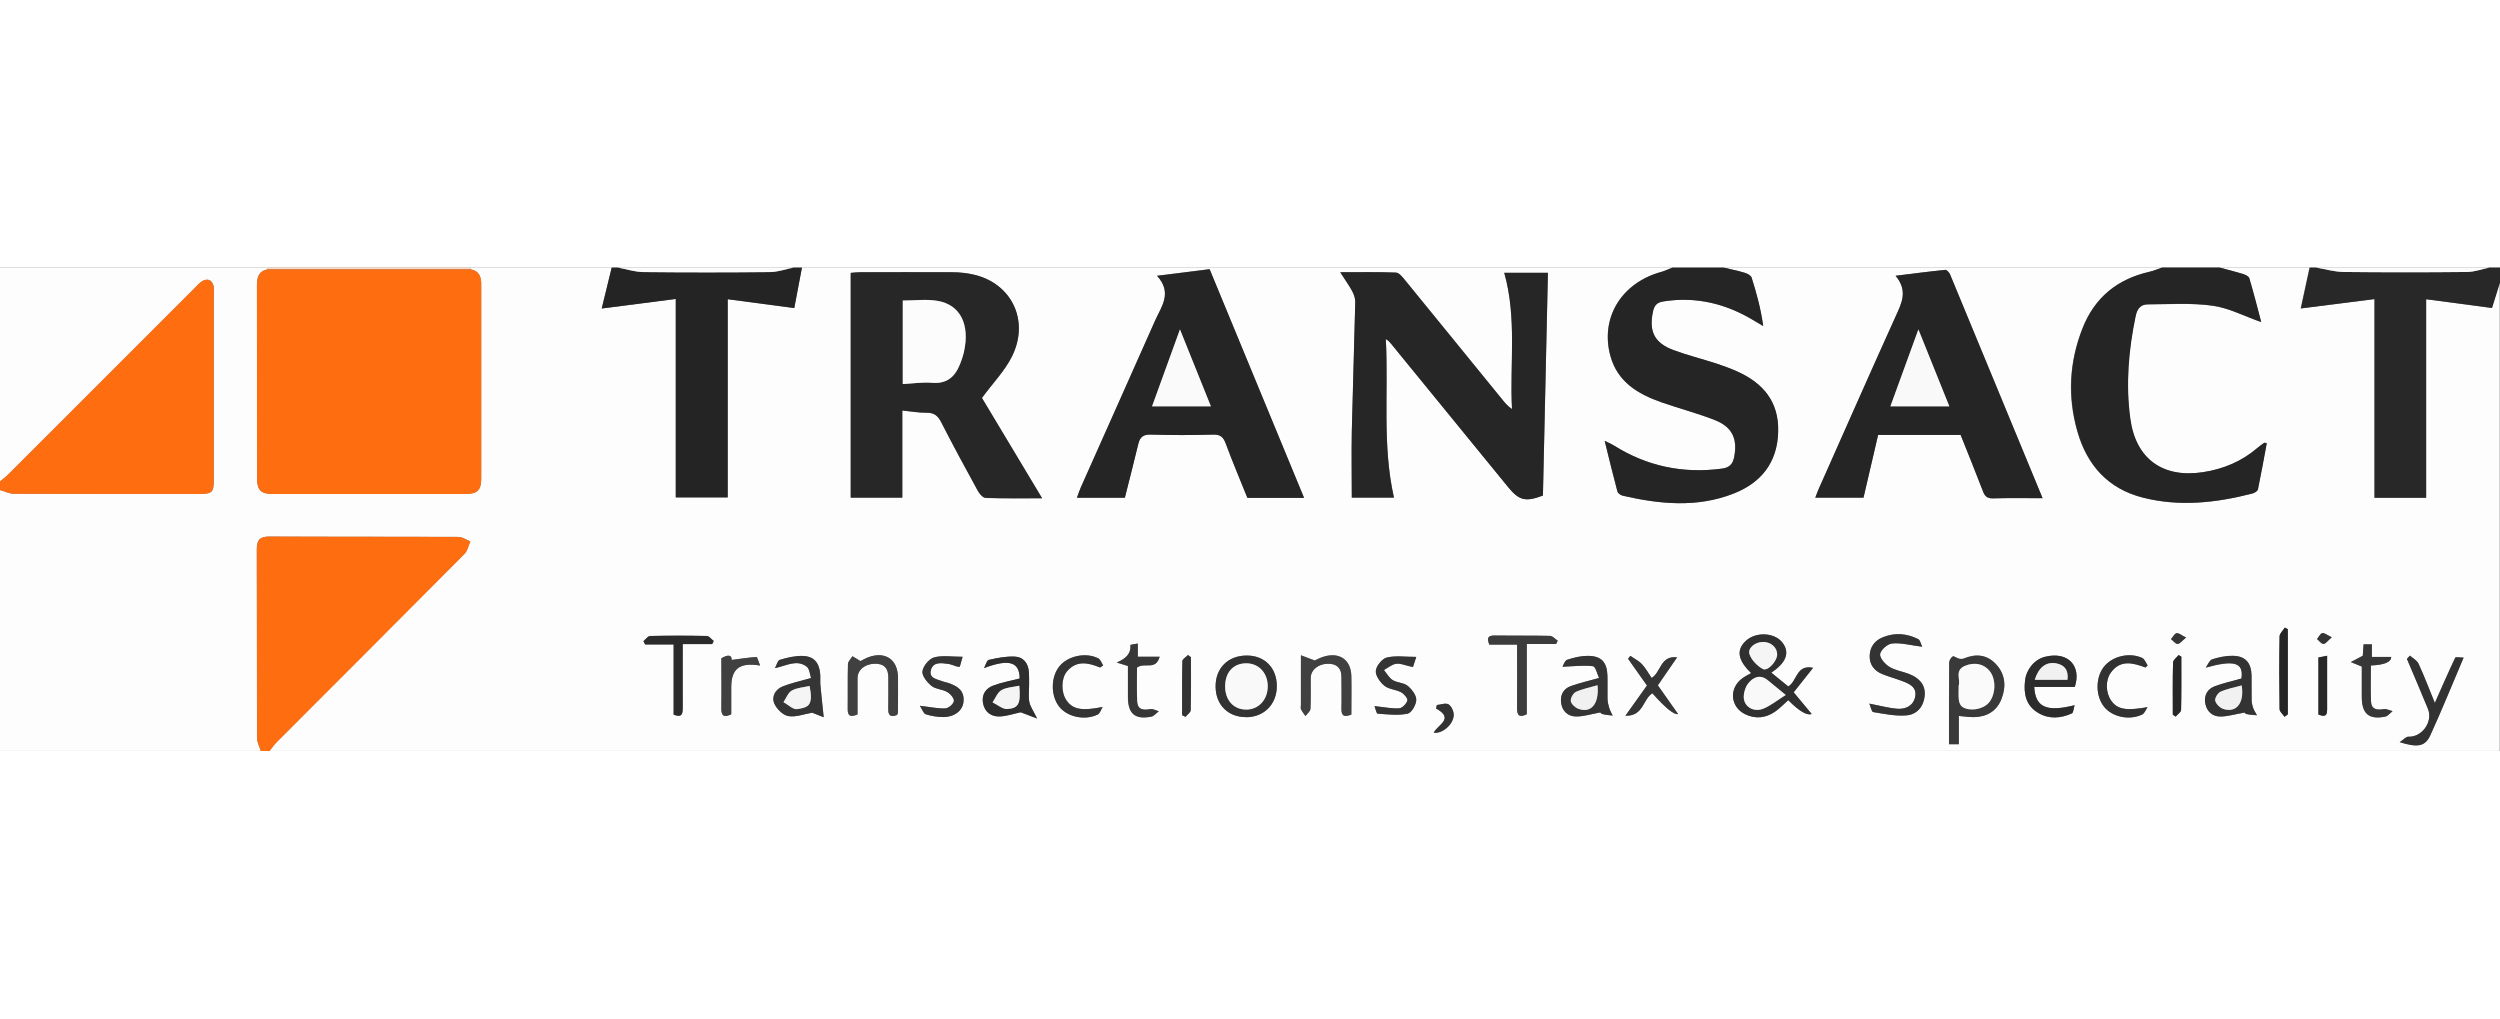 <?xml version="1.0" encoding="utf-8" ?>
<!DOCTYPE svg PUBLIC "-//W3C//DTD SVG 1.1//EN" "http://www.w3.org/Graphics/SVG/1.1/DTD/svg11.dtd">
<svg xmlns="http://www.w3.org/2000/svg" id="Layer_1" width="540" height="220" x="0px" y="0px" viewBox="0 0 280.56 54.24"><rect x="0" y="0" width="280.56" height="54.24" fill="#808080" stroke="none"/><defs><style>.cls-1 { fill: #252525; } .cls-2 { fill: #2c2c2c; } .cls-3 { fill: #fcfcfc; } .cls-4 { fill: #272727; } .cls-5 { fill: #fe6e11; } .cls-6 { fill: #3c3c3c; } .cls-7 { fill: #fe6d10; } .cls-8 { fill: #262626; } .cls-9 { fill: #303030; } .cls-10 { fill: #f9f9f9; } .cls-11 { fill: #404040; } .cls-12 { fill: #282828; } .cls-13 { fill: #373737; } .cls-14 { fill: #f1f1f1; } .cls-15 { fill: #2b2b2b; } .cls-16 { fill: #333; } .cls-17 { fill: #f5f5f5; } .cls-18 { fill: #353535; } .cls-19 { fill: #393939; } .cls-20 { fill: #fed9c3; } .cls-21 { fill: #fafafa; } .cls-22 { fill: #242424; } .cls-23 { fill: #343434; } .cls-24 { fill: #fdfdfd; } .cls-25 { fill: #323232; } .cls-26 { fill: #2e2e2e; }</style></defs><path class="cls-24" d="M29.28,54.24H0v-29.28c.52.15,1.04.42,1.56.42,6.92.03,13.83.02,20.75.02,1.54,0,1.69-.16,1.69-1.72,0-6.92,0-13.83,0-20.75,0-.24.02-.48,0-.72-.12-.85-.77-1.11-1.46-.58-.25.19-.46.44-.69.67C14.89,9.25,7.94,16.21.98,23.16c-.3.3-.65.56-.98.84C0,16.02,0,8.04,0,0h30c0,.07-.01.13-.01.2-.99.21-1.16.91-1.16,1.8.02,7.19,0,14.38.01,21.57,0,1.38.41,1.83,1.75,1.83,7.23.01,14.46.01,21.69,0,1.3,0,1.72-.45,1.72-1.75,0-7.27,0-14.54,0-21.81,0-.87-.27-1.48-1.19-1.65,0-.06,0-.13-.01-.19C58.08,0,63.36,0,68.64,0c-.36,1.48-.72,2.96-1.12,4.59,2.89-.37,5.54-.71,8.31-1.07v22.27h5.83V3.55c2.52.33,4.95.66,7.47.99.3-1.58.58-3.06.86-4.54,32.56,0,65.12,0,97.68,0-.42.17-.83.37-1.27.49-4.46,1.23-6.86,5.17-5.68,9.44.8,2.89,3.07,4.25,5.68,5.17,1.99.7,4.04,1.23,6.01,2,2,.78,2.61,2.15,2.18,4.22-.16.76-.55,1.13-1.35,1.24-4.36.58-8.41-.25-12.14-2.6-.25-.15-.52-.26-1.03-.52.51,2.07.95,3.88,1.43,5.68.05.2.38.42.61.48,4.14.95,8.29,1.37,12.37-.22,3.15-1.22,4.98-3.5,5.06-6.99.08-3.35-1.7-5.44-4.61-6.74-.76-.34-1.55-.63-2.34-.89-1.59-.52-3.22-.92-4.79-1.5-2.16-.8-2.79-2.1-2.31-4.33.14-.64.39-1.01,1.14-1.13,3.68-.59,7.04.23,10.19,2.14.35.21.69.42,1.04.62-.27-1.94-.75-3.7-1.3-5.43-.08-.25-.49-.46-.78-.55-.77-.23-1.57-.39-2.36-.58,16.4,0,32.8,0,49.2,0-.46.16-.92.37-1.4.47-3.61.82-6.16,2.87-7.53,6.35-1.5,3.82-1.7,7.7-.56,11.62,1.09,3.75,3.43,6.37,7.3,7.37,4.14,1.06,8.24.59,12.32-.45.24-.06.58-.27.62-.46.36-1.72.67-3.46.99-5.18-.19-.05-.25-.08-.27-.06-.26.18-.52.36-.76.57-1.77,1.53-3.84,2.39-6.15,2.74-4.52.68-7.52-1.51-8.13-5.99-.53-3.88-.2-7.72.6-11.54.18-.86.59-1.31,1.39-1.31,2.42,0,4.87-.18,7.25.15,1.83.25,3.56,1.18,5.45,1.84-.44-1.65-.86-3.3-1.34-4.93-.06-.22-.46-.39-.74-.48-.85-.26-1.71-.47-2.57-.7,3.36,0,6.72,0,10.08,0-.32,1.47-.64,2.94-.99,4.58,2.8-.36,5.48-.7,8.27-1.05v22.3h5.79V3.55c2.57.34,5,.66,7.39.98.32-1.01.6-1.93.89-2.85v52.56H30.24c.26-.33.5-.69.79-.98,7.03-7.04,14.07-14.07,21.08-21.13.34-.35.44-.93.66-1.41-.45-.17-.89-.5-1.34-.5-7.07-.03-14.14,0-21.22-.04-1.04,0-1.4.38-1.4,1.41.03,7.07,0,14.14.03,21.22,0,.48.28.95.42,1.42ZM110.2,14.63c1.24-1.69,2.59-3.06,3.39-4.7,1.96-4-.08-8.15-4.3-9.13-.77-.18-1.58-.26-2.37-.27-3.48-.03-6.95-.01-10.43,0-.34,0-.68.05-1.02.07v25.23h5.79v-9.78c1,.1,1.87.26,2.74.25.84-.01,1.26.34,1.63,1.07,1.33,2.59,2.71,5.15,4.11,7.7.18.33.57.78.88.79,2.02.07,4.04.04,6.33.04-2.38-3.97-4.63-7.72-6.75-11.25ZM168.82.58c1.44,5.09.6,10.21.87,15.3-.44-.3-.73-.62-1-.96-3.66-4.5-7.31-9-10.98-13.48-.29-.35-.68-.86-1.04-.88-2.01-.09-4.03-.04-6.26-.04.54.84.99,1.45,1.34,2.11.2.37.36.81.35,1.22-.11,4.87-.28,9.74-.39,14.61-.05,2.46,0,4.92,0,7.35h4.73c-1.33-5.92-.61-11.86-.91-17.79.28.16.45.35.61.55,4.37,5.36,8.74,10.72,13.12,16.07,1.23,1.5,1.96,1.67,3.9.94.19-8.32.38-16.65.56-25h-4.89ZM146.34,25.84c-3.56-8.62-7.08-17.13-10.6-25.66-1.94.24-3.74.47-5.9.74,1.77,1.93.47,3.47-.23,5.06-2.76,6.23-5.55,12.45-8.32,18.68-.15.35-.27.71-.44,1.17h5.38c.52-2.08,1.03-4.06,1.51-6.05.19-.77.57-1.07,1.42-1.04,2.32.07,4.64.07,6.96,0,.85-.03,1.17.3,1.44,1.03.76,2.05,1.61,4.06,2.42,6.07h6.35ZM229.23,25.88c-3.51-8.49-6.94-16.82-10.39-25.13-.09-.21-.38-.51-.54-.5-1.77.18-3.53.41-5.57.66,1.41,1.68.69,3.05.03,4.51-2.91,6.43-5.75,12.89-8.62,19.33-.15.33-.27.68-.42,1.06h5.41c.57-2.44,1.11-4.76,1.64-7.04h9.26c.84,2.1,1.7,4.21,2.51,6.33.21.56.49.8,1.12.79,1.8-.05,3.6-.02,5.57-.02ZM198.79,45.46c1.69-1.11,2.11-2.27,1.24-3.38-.89-1.13-2.97-1.23-4.09-.19-1.11,1.02-.92,2.18.59,3.62-.34.2-.71.38-1.02.61-1.5,1.12-1.32,3.21.37,4.02,1.13.54,2.27.43,3.3-.28.55-.37,1.01-.87,1.51-1.31q1.85,1.86,2.63,1.55c-.68-.82-1.35-1.63-2.02-2.43.75-.95,1.43-1.81,2.18-2.75-1.92-.4-1.78,1.53-2.79,2.09-.58-.48-1.2-.98-1.89-1.54ZM219.83,50.31c.61.05,1.16.15,1.71.13,1.44-.03,2.55-.67,3.07-2.05.54-1.39.43-2.77-.63-3.9-1.02-1.09-2.28-1.17-3.62-.62-.16.06-.37.06-.54.01-.24-.06-.55-.33-.68-.25-.21.12-.4.45-.4.7-.03,3.02-.02,6.05-.02,9.15h1.1v-3.18ZM215.73,42.55c-.16-.31-.23-.74-.46-.86-1.26-.63-2.58-.75-3.93-.22-.96.38-1.48,1.11-1.51,2.1-.03.97.51,1.67,1.4,2.04.74.3,1.51.51,2.25.79.81.3,1.66.68,1.46,1.74-.19,1.02-1.04,1.43-1.98,1.37-.97-.07-1.92-.34-3.17-.58.15.35.25.92.44.95,1.23.21,2.5.48,3.73.37,1.14-.1,1.92-.96,2.04-2.18.12-1.27-.63-2.01-1.71-2.45-.74-.3-1.58-.4-2.24-.81-.49-.3-1.12-1.01-1.05-1.44.07-.48.84-1.14,1.35-1.19.99-.09,2.01.2,3.39.37ZM91.15,49.95c.41.16.9.36,1.29.51-.13-1.3-.26-2.44-.37-3.59-.04-.44.02-.88-.03-1.32-.12-1.25-.73-1.94-1.98-1.97-.85-.02-1.73.19-2.55.44-.25.07-.36.61-.54.93,1.37-.3,2.45-1,3.56-.17.33.25.36.91.49,1.28-1.22.35-2.23.56-3.18.94-.83.33-1.3,1.15-.93,1.95.27.59.96,1.27,1.56,1.38.82.14,1.73-.22,2.68-.38ZM270.44,43.54c-.11.12-.22.25-.33.37.79,1.87,1.6,3.73,2.36,5.61.59,1.45-.69,3.2-2.21,3.12-.25-.01-.52.32-.96.61,2.01.63,2.85.49,3.43-.77,1.31-2.84,2.48-5.75,3.74-8.72-.43,0-.89-.09-.94.01-.78,1.64-1.5,3.3-2.29,5.08-.63-1.55-1.18-3-1.83-4.4-.17-.38-.65-.62-.98-.92ZM175.34,44.8c1.33-.05,2.4-.2,3.44-.06.29.04.48.9.68,1.32-1.23.35-2.23.57-3.19.92-.85.31-1.19,1.03-1.06,1.93.14.92.8,1.45,1.64,1.47.86.01,1.73-.27,2.77-.46-.08-.09.03.14.19.18.38.11.78.13,1.18.18-.13-.27-.29-.54-.38-.82-.1-.33-.19-.68-.2-1.03-.03-.88.01-1.75-.01-2.63-.04-1.52-.68-2.22-2.2-2.22-.78,0-1.58.19-2.32.44-.27.09-.4.59-.53.79ZM139.84,50.45c2.02,0,3.45-1.45,3.45-3.5,0-2.04-1.35-3.41-3.36-3.42-2.12,0-3.55,1.43-3.51,3.54.04,2.02,1.41,3.37,3.42,3.37ZM251.91,49.92c-.08-.08.04.15.2.19.38.1.79.1,1.19.14-.14-.26-.32-.51-.42-.79-.1-.29-.18-.6-.18-.9-.02-.92,0-1.84-.01-2.76-.03-1.44-.68-2.19-2.09-2.22-.78-.02-1.59.16-2.33.4-.3.1-.48.6-.71.92,3.21-.89,4.25-.56,4,1.23-1.04.29-2.05.5-3,.87-.83.31-1.22,1.03-1.06,1.93.16.89.79,1.45,1.66,1.46.83,0,1.66-.26,2.77-.45ZM96.55,44.17c-.35-.22-.63-.39-.9-.55-.17.29-.49.58-.5.88-.05,1.68,0,3.36-.03,5.04-.01.87.39.91,1.1.61,0-1.37,0-2.72,0-4.08,0-.92.82-1.59,1.94-1.61,1.04-.02,1.53.52,1.52,1.56-.01,1.16.02,2.32-.01,3.48-.02.81.31.98.99.71.04-.11.09-.18.09-.25,0-1.32.03-2.64.01-3.96-.02-2.01-1.42-2.97-3.31-2.27-.37.14-.72.35-.92.45ZM146,43.52c0,2.05,0,3.81,0,5.56,0,.16-.05.35.01.47.13.27.33.51.5.76.19-.26.54-.52.56-.8.06-1.16.02-2.32.03-3.48.01-.89.85-1.58,1.96-1.59.96,0,1.49.48,1.49,1.47,0,1.2.03,2.4,0,3.6-.02.87.38.91,1.11.64,0-1.45.03-2.89,0-4.32-.04-1.79-1.27-2.68-3-2.21-.49.14-.95.4-1.11.46-.61-.23-1.01-.38-1.54-.58ZM114.43,46.12c-1.06.28-2.05.45-2.96.79-.85.32-1.33,1.02-1.15,1.99.18.96.88,1.48,1.77,1.48.83,0,1.66-.31,2.46-.47.46.17.99.38,1.84.7-.42-.86-.77-1.33-.87-1.84-.12-.61-.03-1.27-.03-1.91,0-.48,0-.96-.02-1.43-.06-1.01-.61-1.72-1.6-1.77-.96-.04-1.95.15-2.9.37-.24.05-.36.6-.54.92,2.8-1.06,3.99-.71,4,1.18ZM232.84,47.06c.76-2.26-.66-4.04-3.32-3.39-1.19.29-2.11,1.39-2.26,2.66-.18,1.48.09,2.82,1.47,3.64,1.22.73,2.53.62,3.78.06.18-.08.19-.53.31-.92-3.17.8-4.4.22-4.53-2.05h4.55ZM171.34,42.24h3.3c.06-.12.12-.25.18-.37-.29-.19-.57-.54-.87-.54-2.07-.05-4.15,0-6.22-.04-.8-.01-.85.33-.59,1.02h3.12c0,2.44.02,4.79,0,7.15,0,.9.35,1.03,1.09.66v-7.88ZM158.94,43.69c-1.24,0-2.32-.17-3.31.07-.53.13-1.18.94-1.23,1.49-.05.54.49,1.28.97,1.68.49.4,1.28.42,1.87.73.33.18.77.69.7.93-.1.36-.58.85-.92.87-.85.05-1.71-.14-2.77-.25.12.3.22.84.36.85,1.12.08,2.28.22,3.36,0,.44-.09.97-1.02.97-1.56,0-.54-.52-1.2-.99-1.58-.43-.35-1.16-.32-1.66-.63-.41-.25-.66-.74-.98-1.13.45-.25.89-.63,1.37-.7.48-.07,1,.17,1.51.28.11.02.22.05.38.08.08-.24.15-.46.37-1.13ZM182.41,50.29c2.04.06,1.96-1.88,3.03-2.52q2.21,2.5,2.88,2.33c-.76-1.08-1.51-2.14-2.27-3.22.72-1.04,1.41-2.05,2.16-3.14-1.91-.23-1.79,1.7-2.86,2.31-.35-.51-.65-1.08-1.08-1.54-.36-.38-.87-.63-1.31-.94-.08.11-.17.22-.25.33.71,1,1.41,2,2.12,3-.78,1.09-1.51,2.12-2.42,3.39ZM103.24,49.18c.27.4.4.86.65.94.64.2,1.32.32,1.99.31,1.27-.02,2.15-.74,2.25-1.73.12-1.27-.72-1.76-1.73-2.1-.19-.06-.39-.09-.58-.16-.63-.26-1.63-.32-1.34-1.32.27-.92,1.2-.75,1.96-.65.31.04.61.19.91.28.11.03.22.02.36.04.08-.28.15-.52.32-1.12-1.2,0-2.27-.19-3.2.07-.57.16-1.23.97-1.31,1.56-.07.51.53,1.24,1.02,1.64.46.38,1.22.37,1.76.68.35.2.78.71.75,1.02-.04.32-.6.8-.95.82-.8.05-1.62-.14-2.86-.29ZM75.6,50.16c.93.36,1.02-.09,1.01-.77-.02-2.35,0-4.69,0-7.15h3.3c.06-.12.12-.23.18-.35-.26-.19-.51-.55-.77-.56-2.12-.05-4.24-.05-6.36,0-.26,0-.51.38-.76.58.07.12.14.25.2.37h3.19v7.86ZM123.45,44.88l.36-.24c-.18-.27-.3-.67-.56-.8-1.4-.71-3.43-.26-4.36.91-.96,1.2-.98,3.23-.05,4.47.89,1.19,2.89,1.64,4.35.93.26-.13.37-.56.56-.85-2.29.47-3.34.3-4.06-.74-.62-.9-.62-2.45.06-3.26,1.08-1.27,2.39-.97,3.71-.43ZM240.77,44.88c.08-.08.17-.16.25-.24-.2-.29-.34-.71-.61-.84-1.47-.67-3.41-.18-4.33,1.03-.93,1.23-.91,3.27.06,4.46.91,1.13,2.81,1.54,4.26.86.27-.13.41-.55.61-.83-2.36.42-3.37.28-4.08-.72-.63-.88-.68-2.29-.04-3.16,1.07-1.47,2.47-1.09,3.88-.57ZM265.25,42.28c-.03.5-.06.9-.09,1.28-.37.2-.73.39-1.34.71.62.25.98.4,1.23.5,0,1.21,0,2.33,0,3.44.01,1.87.81,2.55,2.63,2.18.3-.06.55-.4.82-.61-.33-.08-.68-.28-.98-.23-.8.14-1.41.03-1.44-.9-.05-1.34-.01-2.68-.01-4q2.29-.09,2.28-.96h-2.17v-1.41h-.93ZM130.15,43.67h-2.48v-1.48c-.33.07-.82.13-.82.16.07.95-.46,1.52-1.54,1.97.67.21,1.02.31,1.26.39,0,1.2,0,2.35,0,3.5.01,1.87.8,2.54,2.63,2.18.3-.06.56-.4.83-.6-.32-.09-.67-.3-.97-.24-.8.15-1.42.04-1.46-.87-.06-1.34-.02-2.68-.02-3.79.89-.65,2.08.38,2.55-1.22ZM85.31,44.66c-.19-.47-.32-.97-.41-.96-.93.06-1.85.21-2.78.33.02-.61-.45-.6-1.16-.18,0,1.87.02,3.75,0,5.63-.01.93.38.99,1.11.65,0-1.04,0-2.04,0-3.04,0-2.05.89-2.82,3.25-2.43ZM256.38,50.41c.12-.09.24-.18.37-.27v-9.56c-.11-.06-.22-.12-.34-.18-.2.33-.58.65-.59.99-.05,2.72-.04,5.44,0,8.16,0,.29.36.57.56.86ZM244.8,43.66c-.1-.06-.21-.12-.31-.18-.22.28-.62.55-.62.84-.06,1.95-.03,3.9-.03,5.85.11.07.21.15.32.22.21-.25.61-.5.61-.76.05-1.99.03-3.98.03-5.97ZM260.18,50.16c.53.19.99.32.98-.54-.01-1.98,0-3.96,0-6.06-.39.07-.68.13-.98.19v6.41ZM133.65,43.71c-.11-.08-.22-.16-.32-.24-.22.23-.62.46-.63.69-.05,2.02-.03,4.04-.03,6.06.13.06.25.13.38.19.2-.25.57-.49.58-.75.05-1.99.03-3.97.03-5.96ZM161.25,49.09c-.03.13-.06.26-.09.39,2.13,1.15.14,1.84-.26,2.71.97.17,2.26-.97,2.24-2.02,0-.4-.27-.97-.59-1.16-.32-.18-.86.03-1.3.08ZM261.67,41.49c-.5-.24-.81-.51-1.05-.46-.23.05-.4.43-.59.66.24.2.48.55.72.55.24,0,.47-.36.92-.74ZM245.33,41.52c-.52-.26-.83-.54-1.06-.49-.24.05-.42.43-.63.66.25.2.49.54.74.54.24,0,.49-.34.95-.71Z"/><path class="cls-5" d="M29.28,54.24c-.15-.47-.42-.95-.42-1.42-.03-7.07,0-14.14-.03-21.22,0-1.03.35-1.42,1.4-1.41,7.07.03,14.14,0,21.22.04.45,0,.89.33,1.34.5-.21.48-.31,1.06-.66,1.41-7.01,7.06-14.05,14.09-21.08,21.13-.3.3-.53.65-.79.98h-.96Z"/><path class="cls-5" d="M0,24c.33-.28.68-.54.98-.84C7.94,16.21,14.89,9.25,21.84,2.3c.23-.23.44-.47.69-.67.69-.53,1.34-.26,1.46.58.03.24,0,.48,0,.72,0,6.92,0,13.83,0,20.75,0,1.57-.15,1.72-1.69,1.72-6.92,0-13.83.01-20.75-.02-.52,0-1.04-.28-1.56-.42C0,24.64,0,24.32,0,24Z"/><path class="cls-1" d="M193.44,0c.79.19,1.58.34,2.36.58.3.09.71.3.78.55.55,1.73,1.03,3.49,1.3,5.43-.35-.21-.69-.41-1.04-.62-3.15-1.9-6.51-2.73-10.19-2.14-.75.12-1,.49-1.14,1.13-.48,2.24.16,3.53,2.31,4.33,1.57.58,3.2.99,4.79,1.5.79.26,1.58.55,2.34.89,2.91,1.3,4.69,3.39,4.61,6.74-.08,3.49-1.91,5.77-5.06,6.99-4.08,1.58-8.23,1.17-12.37.22-.24-.05-.56-.27-.61-.48-.48-1.8-.92-3.61-1.43-5.68.51.25.78.36,1.03.52,3.73,2.35,7.77,3.18,12.14,2.6.8-.11,1.19-.47,1.35-1.24.43-2.08-.18-3.44-2.18-4.22-1.96-.77-4.02-1.3-6.01-2-2.61-.92-4.88-2.27-5.68-5.17-1.18-4.27,1.22-8.21,5.68-9.44.43-.12.85-.33,1.27-.49,1.92,0,3.84,0,5.76,0Z"/><path class="cls-1" d="M249.12,0c.86.23,1.72.44,2.57.7.28.09.67.26.74.48.49,1.63.9,3.28,1.34,4.93-1.89-.66-3.62-1.58-5.45-1.84-2.38-.33-4.83-.16-7.25-.15-.8,0-1.22.46-1.39,1.31-.8,3.82-1.13,7.66-.6,11.54.61,4.48,3.62,6.67,8.13,5.99,2.31-.35,4.37-1.21,6.15-2.74.24-.21.5-.38.76-.57.02-.02.08.02.27.06-.32,1.72-.63,3.46-.99,5.18-.04.19-.38.4-.62.46-4.07,1.05-8.18,1.51-12.32.45-3.88-.99-6.22-3.62-7.3-7.37-1.13-3.92-.94-7.81.56-11.62,1.37-3.48,3.92-5.53,7.53-6.35.48-.11.93-.31,1.4-.47,2.16,0,4.32,0,6.48,0Z"/><path class="cls-12" d="M280.56,1.68c-.29.92-.58,1.84-.89,2.85-2.39-.32-4.82-.64-7.39-.98v22.28h-5.79V3.53c-2.79.36-5.48.7-8.27,1.05.36-1.64.67-3.11.99-4.58.24,0,.48,0,.72,0,1.03.17,2.05.48,3.08.49,4.63.05,9.26.05,13.88,0,.83,0,1.65-.32,2.48-.49.4,0,.8,0,1.2,0v1.68Z"/><path class="cls-22" d="M90,0c-.28,1.48-.56,2.96-.86,4.54-2.52-.33-4.95-.66-7.47-.99v22.24h-5.83V3.52c-2.77.35-5.42.7-8.31,1.07.4-1.63.76-3.11,1.12-4.59.24,0,.48,0,.72,0,.95.17,1.89.49,2.84.5,4.75.05,9.49.05,14.24,0,.87,0,1.74-.32,2.61-.5.32,0,.64,0,.96,0Z"/><path class="cls-3" d="M89.04,0c-.87.17-1.74.49-2.61.5-4.75.05-9.49.05-14.24,0-.95-.01-1.89-.32-2.84-.5,6.56,0,13.12,0,19.68,0Z"/><path class="cls-3" d="M279.36,0c-.83.17-1.65.48-2.48.49-4.63.05-9.26.05-13.88,0-1.03-.01-2.05-.32-3.08-.49,6.48,0,12.96,0,19.44,0Z"/><path class="cls-20" d="M52.8,0c.01.06.02.13.01.19-7.61,0-15.22,0-22.83,0,0-.07,0-.13.01-.2h22.8Z"/><path class="cls-7" d="M29.99.2c7.61,0,15.22,0,22.83,0,.92.17,1.19.78,1.19,1.65-.01,7.27,0,14.54,0,21.81,0,1.3-.42,1.74-1.72,1.75-7.23.01-14.46.01-21.69,0-1.35,0-1.75-.45-1.75-1.83,0-7.19,0-14.38-.01-21.57,0-.89.17-1.59,1.16-1.8Z"/><path class="cls-4" d="M110.2,14.63c2.12,3.54,4.37,7.28,6.75,11.25-2.3,0-4.32.03-6.33-.04-.31-.01-.7-.45-.88-.79-1.4-2.55-2.79-5.11-4.11-7.7-.37-.72-.79-1.08-1.63-1.07-.87.01-1.74-.15-2.74-.25v9.78h-5.79V.59c.34-.03.68-.07,1.02-.07,3.48,0,6.95-.02,10.43,0,.79,0,1.6.09,2.37.27,4.23.98,6.26,5.13,4.3,9.13-.8,1.64-2.15,3.01-3.39,4.7ZM101.32,3.7v9.36c1.15-.06,2.24-.23,3.3-.14,2.02.16,2.81-1.06,3.34-2.68.09-.26.17-.53.23-.81.67-3.04-.4-5.25-2.95-5.7-1.26-.22-2.59-.04-3.91-.04Z"/><path class="cls-8" d="M168.82.58h4.89c-.19,8.36-.38,16.69-.56,25-1.94.74-2.67.57-3.9-.94-4.38-5.35-8.75-10.71-13.12-16.07-.16-.2-.33-.4-.61-.55.31,5.93-.42,11.88.91,17.79h-4.73c0-2.44-.04-4.9,0-7.35.11-4.87.28-9.74.39-14.61,0-.41-.15-.85-.35-1.22-.36-.66-.8-1.26-1.34-2.11,2.24,0,4.25-.04,6.26.04.36.02.75.52,1.04.88,3.67,4.49,7.32,8.99,10.98,13.48.27.33.56.65,1,.96-.26-5.09.57-10.21-.87-15.3Z"/><path class="cls-1" d="M146.34,25.84h-6.35c-.81-2.01-1.66-4.02-2.42-6.07-.27-.73-.59-1.06-1.44-1.03-2.32.07-4.64.07-6.96,0-.85-.03-1.24.27-1.42,1.04-.48,1.99-.99,3.97-1.51,6.05h-5.38c.17-.46.28-.82.44-1.17,2.77-6.23,5.56-12.45,8.32-18.68.7-1.59,2-3.13.23-5.06,2.15-.27,3.96-.5,5.9-.74,3.52,8.53,7.04,17.04,10.6,25.66ZM135.89,15.57c-1.15-2.85-2.26-5.62-3.47-8.63-1.11,3.05-2.11,5.8-3.13,8.63h6.6Z"/><path class="cls-1" d="M229.23,25.88c-1.97,0-3.77-.03-5.57.02-.63.02-.91-.23-1.12-.79-.81-2.12-1.67-4.22-2.51-6.33h-9.26c-.53,2.27-1.07,4.6-1.64,7.04h-5.41c.15-.38.27-.73.42-1.06,2.87-6.45,5.71-12.9,8.62-19.33.66-1.45,1.38-2.82-.03-4.51,2.05-.25,3.81-.49,5.57-.66.17-.02.45.28.54.5,3.45,8.32,6.88,16.64,10.39,25.13ZM218.76,15.57c-1.14-2.84-2.25-5.59-3.47-8.63-1.12,3.07-2.12,5.83-3.14,8.63h6.61Z"/><path class="cls-9" d="M198.79,45.46c.69.57,1.31,1.07,1.89,1.54,1.01-.57.87-2.49,2.79-2.09-.75.95-1.43,1.81-2.18,2.75.67.81,1.34,1.61,2.02,2.43q-.78.31-2.63-1.55c-.5.44-.97.94-1.51,1.31-1.03.7-2.17.82-3.3.28-1.69-.81-1.87-2.89-.37-4.02.32-.24.68-.41,1.02-.61-1.51-1.44-1.69-2.6-.59-3.62,1.13-1.04,3.2-.94,4.09.19.87,1.11.44,2.27-1.24,3.38ZM200.4,47.96c-.84-.69-1.42-1.15-2-1.64-.91-.77-1.73-.29-2.25.4-.36.49-.58,1.37-.39,1.92.3.86,1.24,1.21,2.1.87.84-.34,1.57-.94,2.54-1.55ZM197.86,42.01c-.91,0-1.78.71-1.51,1.42.25.65.87,1.29,1.49,1.62.54.28,1.58-.87,1.6-1.61.02-.79-.69-1.44-1.58-1.43Z"/><path class="cls-19" d="M219.83,50.31v3.18h-1.1c0-3.11,0-6.13.02-9.15,0-.24.2-.58.4-.7.13-.08.44.19.68.25.17.04.38.05.54-.01,1.34-.56,2.59-.48,3.62.62,1.06,1.13,1.17,2.51.63,3.9-.53,1.37-1.63,2.01-3.07,2.05-.55.01-1.1-.08-1.71-.13ZM219.82,46.88c0,.63-.04,1.15.02,1.66.03.27.18.62.39.76.84.54,2.3.29,2.96-.46.76-.85.85-2.52.19-3.45-.66-.92-1.79-1.16-2.87-.69-1.18.51-.47,1.53-.68,2.18Z"/><path class="cls-16" d="M215.73,42.55c-1.38-.18-2.4-.47-3.39-.37-.51.05-1.28.71-1.35,1.19-.07.43.56,1.14,1.05,1.44.66.41,1.5.51,2.24.81,1.09.44,1.83,1.18,1.71,2.45-.12,1.23-.9,2.09-2.04,2.18-1.23.1-2.49-.17-3.73-.37-.19-.03-.28-.59-.44-.95,1.25.24,2.2.51,3.17.58.94.06,1.79-.35,1.98-1.37.2-1.06-.65-1.44-1.46-1.74-.74-.28-1.52-.49-2.25-.79-.89-.36-1.43-1.07-1.4-2.04.03-.99.55-1.72,1.51-2.1,1.35-.53,2.67-.41,3.93.22.23.11.3.55.46.86Z"/><path class="cls-18" d="M91.15,49.95c-.95.16-1.86.53-2.68.38-.6-.1-1.29-.78-1.56-1.38-.36-.81.11-1.62.93-1.95.95-.38,1.96-.59,3.18-.94-.13-.37-.16-1.03-.49-1.28-1.12-.83-2.19-.13-3.56.17.18-.32.29-.85.54-.93.83-.25,1.7-.46,2.55-.44,1.25.03,1.86.72,1.98,1.97.04.44-.01.88.03,1.32.1,1.15.23,2.29.37,3.59-.38-.15-.88-.35-1.29-.51ZM90.86,46.94c-.68.16-1.42.2-2.01.52-.42.24-.63.85-.93,1.3.52.28,1.09.86,1.54.78,1.26-.21,1.82-.38,1.39-2.61Z"/><path class="cls-25" d="M270.44,43.54c.34.3.81.54.98.92.65,1.4,1.19,2.85,1.83,4.4.79-1.78,1.51-3.44,2.29-5.08.05-.11.51-.01.94-.01-1.27,2.97-2.44,5.88-3.74,8.72-.58,1.26-1.41,1.4-3.43.77.44-.29.71-.62.96-.61,1.52.08,2.8-1.66,2.21-3.12-.77-1.88-1.57-3.74-2.36-5.61.11-.12.22-.25.33-.37Z"/><path class="cls-23" d="M175.34,44.8c.12-.2.26-.7.53-.79.74-.25,1.54-.44,2.32-.44,1.51,0,2.15.71,2.2,2.22.03.88-.01,1.75.01,2.63.01.34.1.69.2,1.03.09.29.25.55.38.82-.39-.05-.8-.07-1.18-.18-.16-.04-.27-.27-.19-.18-1.04.19-1.91.48-2.77.46-.84-.01-1.49-.55-1.64-1.47-.14-.89.21-1.61,1.06-1.93.96-.35,1.96-.57,3.19-.92-.2-.42-.39-1.28-.68-1.32-1.04-.13-2.11.01-3.44.06ZM179.28,46.87c-.89.26-1.7.41-2.43.75-.3.14-.62.7-.57,1.02.04.33.47.73.82.86,1.42.55,2.39-.5,2.18-2.63Z"/><path class="cls-25" d="M139.84,50.45c-2.01,0-3.38-1.35-3.42-3.37-.04-2.11,1.39-3.55,3.51-3.54,2,0,3.35,1.38,3.36,3.42,0,2.04-1.42,3.49-3.45,3.5ZM137.49,47.01c0,1.53.96,2.58,2.36,2.59,1.37,0,2.4-1.08,2.42-2.57.02-1.54-1.02-2.65-2.46-2.62-1.43.03-2.32,1.03-2.32,2.6Z"/><path class="cls-16" d="M251.91,49.92c-1.11.2-1.94.46-2.77.45-.86,0-1.49-.57-1.66-1.46-.16-.9.23-1.61,1.06-1.93.96-.36,1.97-.57,3-.87.26-1.8-.79-2.12-4-1.23.23-.32.41-.82.71-.92.74-.24,1.55-.41,2.33-.4,1.41.03,2.06.78,2.09,2.22.02.92-.01,1.84.01,2.76,0,.3.08.62.18.9.1.28.28.53.42.79-.4-.04-.81-.05-1.19-.14-.16-.04-.28-.27-.2-.19ZM251.57,46.89c-.8.22-1.62.37-2.36.7-.31.14-.67.71-.61,1,.08.37.51.8.88.93,1.46.51,2.41-.62,2.09-2.63Z"/><path class="cls-11" d="M96.55,44.17c.21-.1.55-.31.92-.45,1.89-.69,3.29.26,3.31,2.27.01,1.32,0,2.64-.01,3.96,0,.07-.05.14-.09.25-.68.27-1.02.1-.99-.71.03-1.16,0-2.32.01-3.48.01-1.04-.47-1.58-1.52-1.56-1.13.02-1.93.7-1.94,1.61-.01,1.35,0,2.71,0,4.08-.71.3-1.12.26-1.1-.61.02-1.68-.02-3.36.03-5.04,0-.3.33-.58.5-.88.27.17.55.34.9.55Z"/><path class="cls-11" d="M146,43.52c.53.2.93.35,1.54.58.16-.07.62-.33,1.11-.46,1.73-.48,2.95.42,3,2.21.03,1.43,0,2.87,0,4.32-.72.27-1.13.23-1.11-.64.03-1.2,0-2.4,0-3.6,0-.99-.53-1.47-1.49-1.47-1.11,0-1.95.69-1.96,1.59-.01,1.16.03,2.32-.03,3.48-.01.27-.36.53-.56.8-.17-.25-.37-.49-.5-.76-.06-.13-.01-.31-.01-.47,0-1.76,0-3.51,0-5.56Z"/><path class="cls-26" d="M114.43,46.12c0-1.89-1.2-2.23-4-1.18.18-.32.3-.87.54-.92.95-.22,1.94-.41,2.9-.37.99.04,1.54.76,1.6,1.77.03.48.02.96.02,1.43,0,.64-.09,1.29.03,1.91.1.51.45.98.87,1.84-.85-.33-1.38-.53-1.84-.7-.81.17-1.64.47-2.46.47-.9,0-1.59-.52-1.77-1.48-.18-.97.3-1.67,1.15-1.99.92-.35,1.9-.52,2.96-.79ZM114.39,46.92c-.73.16-1.46.18-2.01.5-.45.27-.67.9-1,1.37.56.27,1.14.79,1.67.75,1.28-.1,1.5-.63,1.33-2.62Z"/><path class="cls-2" d="M232.84,47.06h-4.55c.12,2.27,1.35,2.85,4.53,2.05-.12.38-.13.84-.31.92-1.25.56-2.56.67-3.78-.06-1.38-.82-1.65-2.16-1.47-3.64.15-1.27,1.07-2.37,2.26-2.66,2.66-.64,4.08,1.14,3.32,3.39ZM228.35,46.26h3.67c.13-1.06-.31-1.67-1.28-1.85-1.12-.2-1.97.46-2.39,1.85Z"/><path class="cls-6" d="M171.34,42.24v7.88c-.75.37-1.1.24-1.09-.66.02-2.35,0-4.71,0-7.15h-3.12c-.26-.69-.21-1.03.59-1.02,2.07.03,4.15-.01,6.22.04.29,0,.58.35.87.54-.06.12-.12.25-.18.37h-3.3Z"/><path class="cls-23" d="M158.94,43.69c-.22.67-.29.88-.37,1.13-.16-.04-.27-.06-.38-.08-.5-.11-1.03-.35-1.51-.28-.48.07-.91.45-1.37.7.32.39.58.88.98,1.13.5.31,1.22.28,1.66.63.47.38.99,1.04.99,1.58,0,.55-.54,1.47-.97,1.56-1.08.22-2.24.08-3.36,0-.14,0-.24-.55-.36-.85,1.07.11,1.93.3,2.77.25.34-.02.82-.51.92-.87.06-.24-.37-.75-.7-.93-.59-.32-1.38-.33-1.87-.73-.49-.39-1.02-1.14-.97-1.68.05-.55.71-1.36,1.23-1.49.99-.24,2.07-.07,3.31-.07Z"/><path class="cls-18" d="M182.41,50.29c.9-1.27,1.64-2.3,2.42-3.39-.7-1-1.41-2-2.12-3,.08-.11.17-.22.25-.33.44.31.95.55,1.31.94.43.46.73,1.03,1.08,1.54,1.06-.61.95-2.54,2.86-2.31-.75,1.09-1.45,2.1-2.16,3.14.76,1.08,1.51,2.14,2.27,3.22q-.67.16-2.88-2.33c-1.07.64-.99,2.59-3.03,2.52Z"/><path class="cls-18" d="M103.24,49.18c1.24.14,2.06.33,2.86.29.35-.02.91-.5.95-.82.04-.32-.39-.82-.75-1.02-.54-.31-1.3-.31-1.76-.68-.49-.4-1.09-1.14-1.02-1.64.08-.59.74-1.4,1.31-1.56.94-.26,2-.07,3.2-.07-.17.59-.24.84-.32,1.12-.13-.01-.25,0-.36-.04-.31-.09-.6-.23-.91-.28-.76-.1-1.69-.27-1.96.65-.29.99.71,1.06,1.34,1.32.18.07.39.1.58.16,1.01.34,1.85.83,1.73,2.1-.09,1-.98,1.72-2.25,1.73-.67,0-1.36-.11-1.99-.31-.25-.08-.39-.53-.65-.94Z"/><path class="cls-15" d="M75.6,50.16v-7.86h-3.19c-.07-.12-.14-.25-.2-.37.25-.2.5-.58.76-.58,2.12-.05,4.24-.05,6.36,0,.26,0,.51.36.77.56-.06.12-.12.23-.18.35h-3.3c0,2.45-.01,4.8,0,7.15,0,.67-.08,1.13-1.01.77Z"/><path class="cls-23" d="M123.45,44.88c-1.32-.54-2.63-.84-3.71.43-.68.8-.68,2.36-.06,3.26.72,1.04,1.77,1.2,4.06.74-.18.29-.29.72-.56.85-1.46.71-3.45.26-4.35-.93-.93-1.24-.91-3.27.05-4.47.93-1.17,2.96-1.62,4.36-.91.26.13.38.52.56.8l-.36.24Z"/><path class="cls-25" d="M240.77,44.88c-1.41-.53-2.81-.91-3.88.57-.63.87-.58,2.27.04,3.16.71,1,1.72,1.14,4.08.72-.2.28-.34.7-.61.83-1.46.69-3.35.27-4.26-.86-.97-1.2-.99-3.23-.06-4.46.92-1.21,2.85-1.7,4.33-1.03.27.13.41.55.61.84-.08.08-.17.16-.25.24Z"/><path class="cls-13" d="M265.25,42.28h.93v1.41h2.17q0,.87-2.28.96c0,1.32-.04,2.66.01,4,.03.93.64,1.04,1.44.9.3-.05.65.14.98.23-.27.21-.52.55-.82.61-1.82.36-2.62-.31-2.63-2.18,0-1.11,0-2.23,0-3.44-.25-.1-.61-.25-1.23-.5.61-.32.96-.51,1.34-.71.03-.38.05-.78.09-1.28Z"/><path class="cls-13" d="M130.15,43.67c-.47,1.6-1.67.57-2.55,1.22,0,1.11-.05,2.45.02,3.79.04.92.66,1.03,1.46.87.3-.06.64.15.97.24-.28.21-.53.54-.83.6-1.83.36-2.62-.31-2.63-2.18,0-1.15,0-2.3,0-3.5-.25-.08-.59-.18-1.26-.39,1.08-.46,1.61-1.02,1.54-1.97,0-.03.48-.1.82-.16v1.48h2.48Z"/><path class="cls-11" d="M85.31,44.66c-2.35-.39-3.24.38-3.25,2.43,0,1,0,2,0,3.04-.73.34-1.12.28-1.11-.65.03-1.88,0-3.76,0-5.63.7-.42,1.17-.43,1.16.18.93-.12,1.85-.27,2.78-.33.09,0,.22.5.41.96Z"/><path class="cls-1" d="M256.38,50.41c-.19-.29-.55-.57-.56-.86-.04-2.72-.05-5.44,0-8.16,0-.33.38-.66.59-.99.11.06.22.12.34.18v9.56c-.12.09-.24.18-.37.27Z"/><path class="cls-4" d="M244.8,43.66c0,1.99.02,3.98-.03,5.97,0,.26-.4.51-.61.76-.11-.07-.21-.15-.32-.22,0-1.95-.03-3.9.03-5.85,0-.29.41-.56.62-.84.1.06.21.12.31.18Z"/><path class="cls-4" d="M260.18,50.16v-6.41c.3-.06.59-.11.98-.19,0,2.1,0,4.08,0,6.06,0,.86-.45.73-.98.54Z"/><path class="cls-16" d="M133.65,43.71c0,1.99.02,3.97-.03,5.96,0,.25-.38.5-.58.75-.13-.06-.25-.13-.38-.19,0-2.02-.02-4.04.03-6.06,0-.24.41-.46.63-.69.11.08.22.16.32.24Z"/><path class="cls-25" d="M161.25,49.09c.44-.04.98-.26,1.3-.08.32.18.58.75.59,1.16.02,1.05-1.27,2.18-2.24,2.02.4-.86,2.39-1.56.26-2.71.03-.13.06-.26.09-.39Z"/><path class="cls-16" d="M261.67,41.49c-.44.38-.68.74-.92.74-.24,0-.48-.35-.72-.55.19-.23.36-.61.59-.66.24-.05.54.22,1.05.46Z"/><path class="cls-18" d="M245.33,41.52c-.46.37-.71.72-.95.71-.25,0-.49-.35-.74-.54.21-.23.38-.61.63-.66.24-.05.54.23,1.06.49Z"/><path class="cls-3" d="M101.32,3.7c1.32,0,2.65-.18,3.91.04,2.55.44,3.62,2.65,2.95,5.7-.06.27-.14.54-.23.81-.53,1.61-1.32,2.84-3.34,2.68-1.06-.09-2.14.08-3.3.14V3.7Z"/><path class="cls-21" d="M135.89,15.57h-6.6c1.03-2.82,2.03-5.58,3.13-8.63,1.21,3.01,2.33,5.78,3.47,8.63Z"/><path class="cls-10" d="M218.76,15.57h-6.61c1.02-2.8,2.02-5.56,3.14-8.63,1.22,3.04,2.33,5.79,3.47,8.63Z"/><path class="cls-10" d="M200.4,47.96c-.97.61-1.7,1.21-2.54,1.55-.86.34-1.8,0-2.1-.87-.19-.54.03-1.43.39-1.92.52-.7,1.34-1.17,2.25-.4.57.48,1.16.95,2,1.64Z"/><path class="cls-17" d="M197.86,42.01c.89,0,1.6.64,1.58,1.43-.02.74-1.06,1.89-1.6,1.61-.62-.33-1.24-.97-1.49-1.62-.27-.72.6-1.42,1.51-1.42Z"/><path class="cls-21" d="M219.82,46.88c.21-.66-.49-1.68.68-2.18,1.09-.47,2.22-.23,2.87.69.66.93.57,2.59-.19,3.45-.67.75-2.13,1-2.96.46-.21-.14-.36-.49-.39-.76-.06-.51-.02-1.03-.02-1.66Z"/><path class="cls-17" d="M90.86,46.94c.43,2.23-.13,2.41-1.39,2.61-.46.08-1.03-.5-1.54-.78.3-.45.51-1.07.93-1.3.58-.33,1.33-.36,2.01-.52Z"/><path class="cls-14" d="M179.28,46.87c.21,2.13-.76,3.19-2.18,2.63-.35-.14-.78-.54-.82-.86-.04-.32.27-.88.57-1.02.73-.34,1.54-.49,2.43-.75Z"/><path class="cls-10" d="M137.49,47.01c0-1.57.89-2.58,2.32-2.6,1.44-.03,2.48,1.08,2.46,2.62-.02,1.49-1.05,2.58-2.42,2.57-1.41,0-2.36-1.05-2.36-2.59Z"/><path class="cls-14" d="M251.57,46.89c.33,2-.63,3.13-2.09,2.63-.37-.13-.8-.57-.88-.93-.06-.29.3-.86.61-1,.74-.33,1.55-.47,2.36-.7Z"/><path class="cls-17" d="M114.39,46.92c.17,1.99-.05,2.52-1.33,2.62-.53.04-1.11-.48-1.67-.75.32-.47.55-1.11,1-1.37.55-.32,1.28-.34,2.01-.5Z"/><path class="cls-14" d="M228.35,46.26c.42-1.39,1.27-2.05,2.39-1.85.98.18,1.41.79,1.28,1.85h-3.67Z"/></svg>